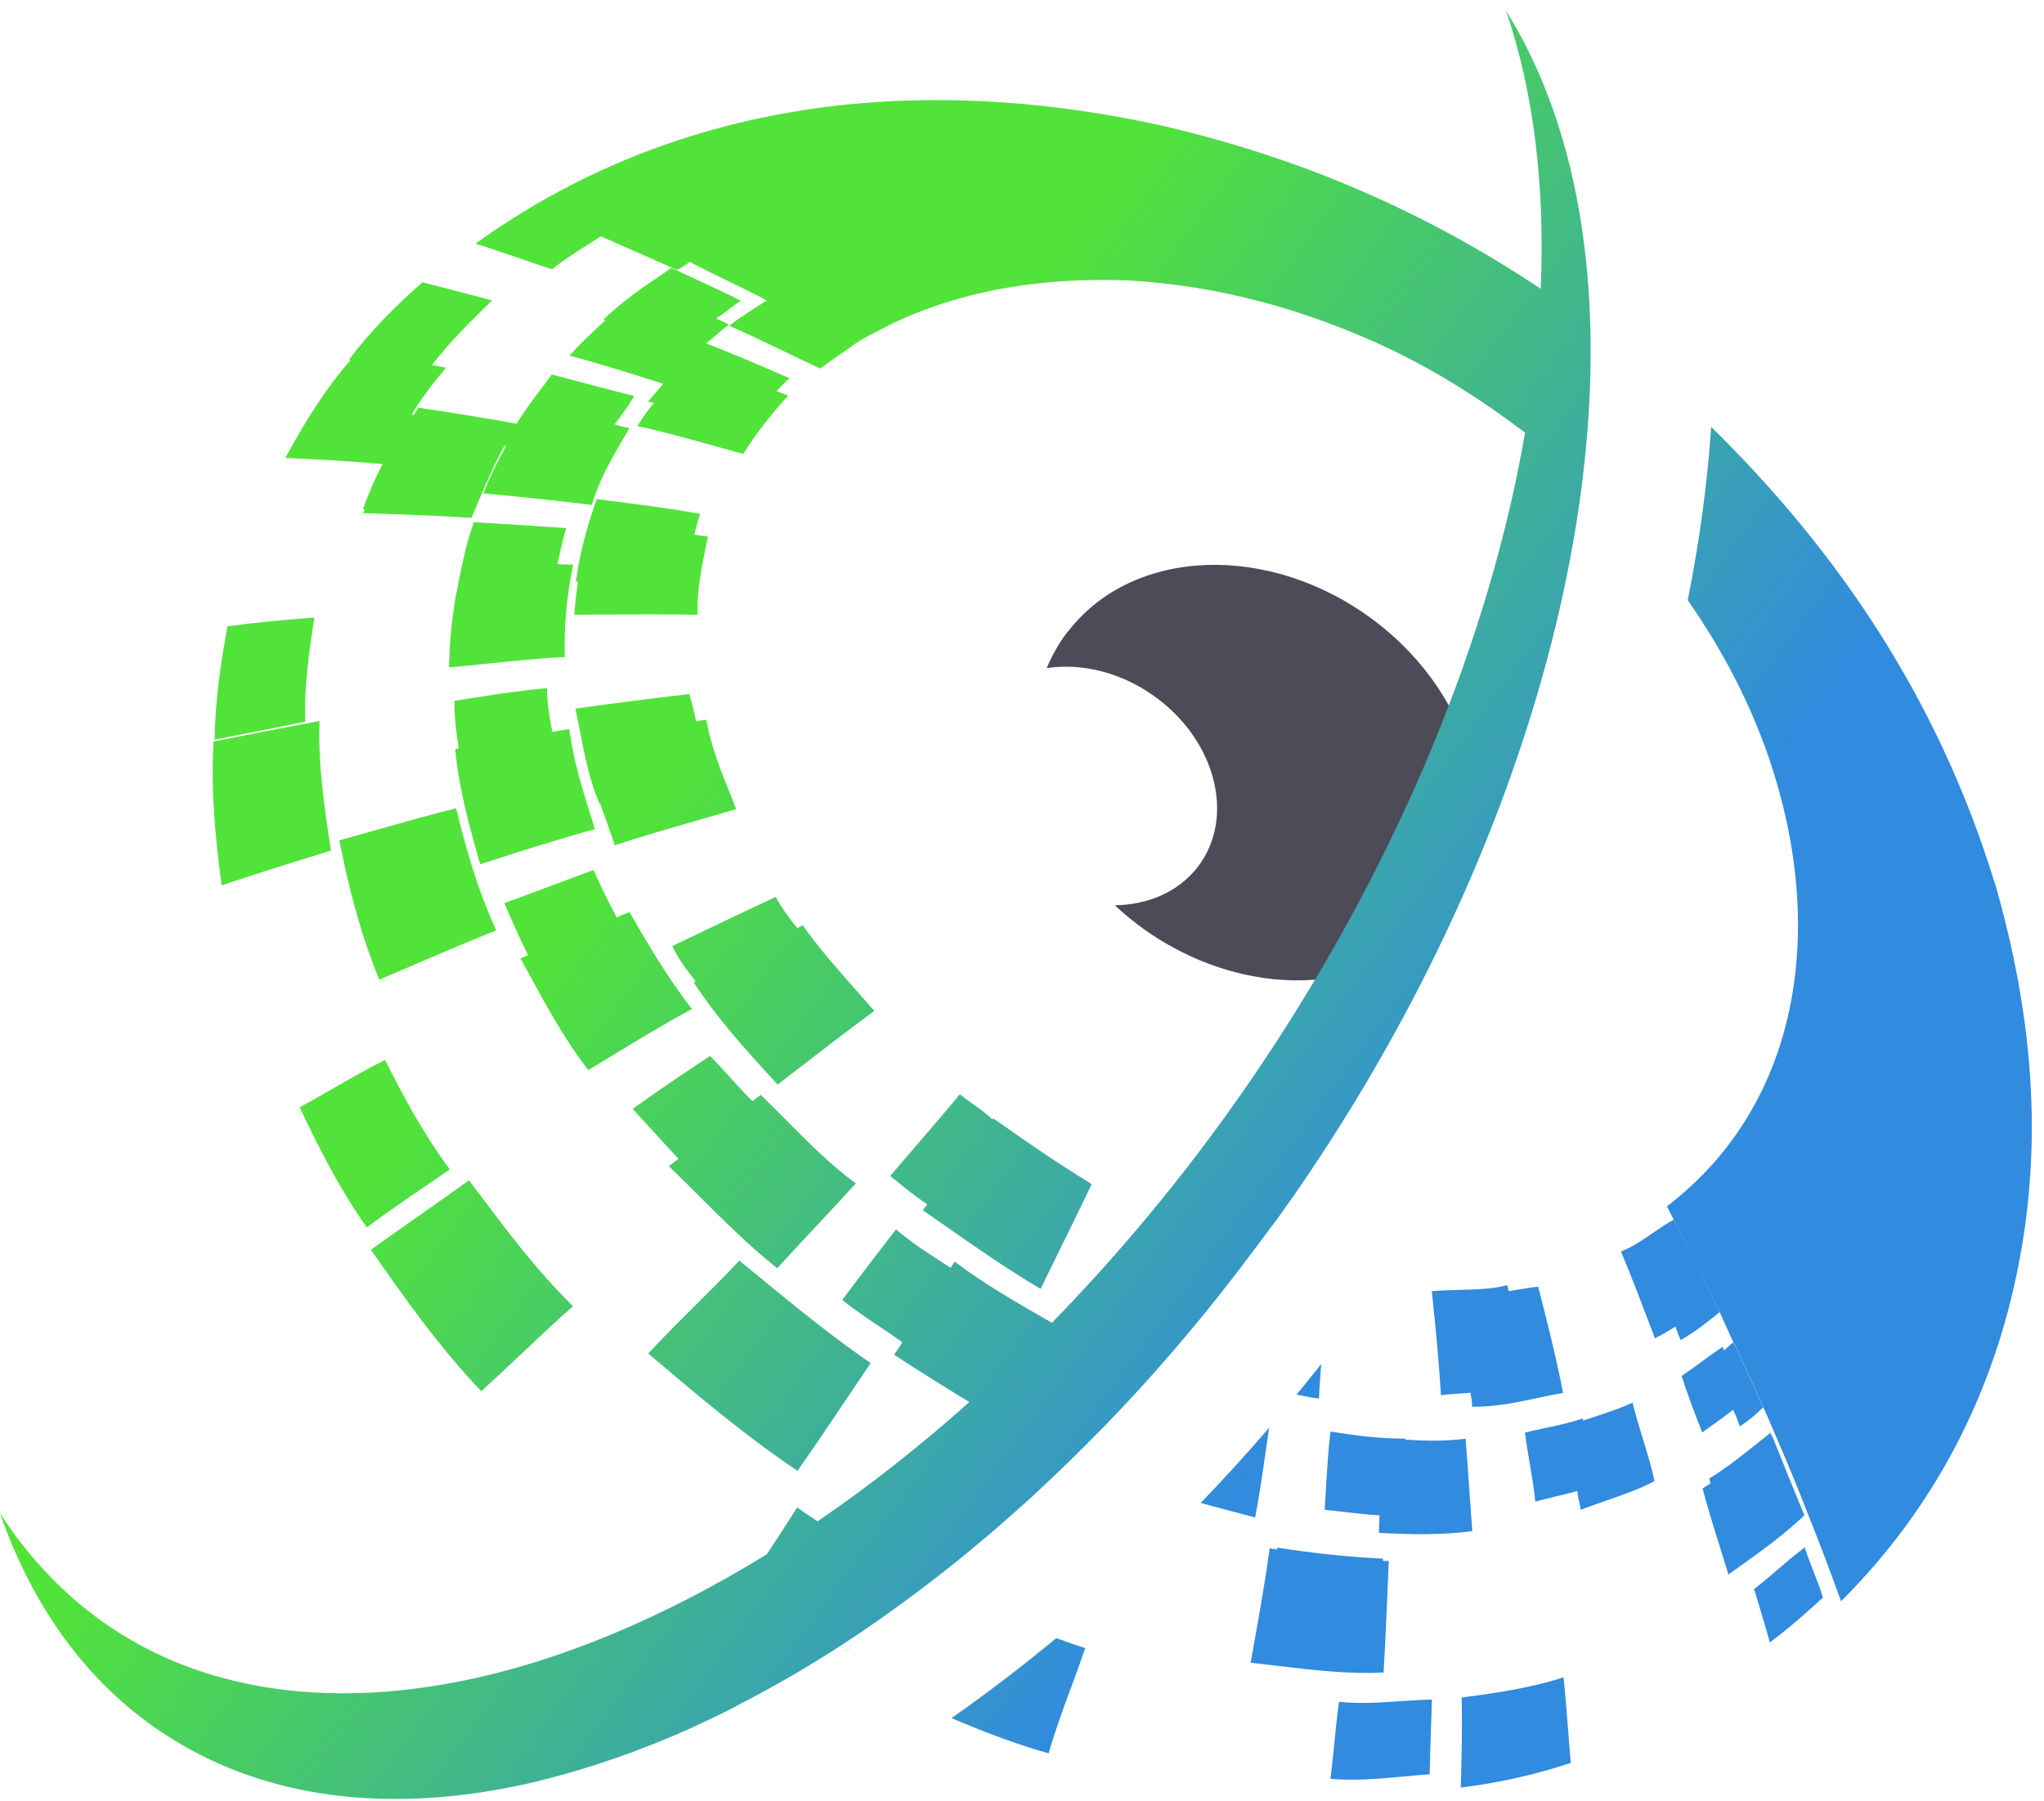 <svg width="101" height="89" viewBox="0 0 101 89" fill="none" xmlns="http://www.w3.org/2000/svg">
<path d="M52.771 31.196C52.335 31.759 51.989 32.376 51.72 33.016C53.476 32.751 55.488 33.236 57.188 34.515C60.14 36.731 61.023 40.469 59.178 42.85C58.217 44.085 56.718 44.714 55.086 44.736C55.444 45.078 55.835 45.397 56.237 45.706C61.37 49.565 68.134 49.322 71.343 45.166C74.552 41.009 73.009 34.504 67.888 30.656C62.756 26.797 55.991 27.04 52.782 31.196H52.771Z" fill="#4E4B59"/>
<path fill-rule="evenodd" clip-rule="evenodd" d="M64.776 57.844C64.154 58.776 63.516 59.682 62.869 60.57L62.877 60.544C62.745 60.729 62.613 60.905 62.48 61.081C62.414 61.17 62.348 61.258 62.282 61.347C60.988 63.09 59.667 64.773 58.304 66.369C58.268 66.405 58.236 66.445 58.206 66.483C58.193 66.5 58.179 66.517 58.166 66.533C56.734 68.207 55.267 69.794 53.766 71.296L53.196 71.865C52.609 72.444 52.023 73.004 51.427 73.557L50.987 73.971C50.245 74.644 49.503 75.3 48.761 75.93C48.597 76.071 48.439 76.2 48.276 76.333C48.251 76.354 48.226 76.374 48.2 76.395C47.63 76.879 47.052 77.345 46.474 77.793C46.233 77.983 46 78.164 45.758 78.346C44.231 79.51 42.695 80.589 41.159 81.573C41.012 81.668 40.857 81.763 40.702 81.857C40.089 82.237 39.468 82.617 38.846 82.971C38.73 83.035 38.611 83.102 38.493 83.169C38.374 83.236 38.255 83.303 38.139 83.368C37.552 83.695 36.974 84.006 36.396 84.299C36.33 84.334 36.263 84.369 36.197 84.405C36.065 84.476 35.933 84.547 35.8 84.61C35.033 84.99 34.273 85.343 33.505 85.68C33.458 85.701 33.41 85.721 33.363 85.74C33.315 85.76 33.268 85.779 33.221 85.801C32.547 86.085 31.883 86.344 31.227 86.595C30.994 86.681 30.77 86.758 30.546 86.836L30.546 86.836C29.985 87.035 29.424 87.216 28.872 87.388C28.764 87.419 28.658 87.451 28.552 87.483C28.447 87.516 28.341 87.548 28.233 87.578C27.491 87.794 26.74 87.992 26.007 88.156C19.233 89.658 12.952 88.933 7.964 85.585C4.237 83.091 1.596 79.355 0 74.782C1.458 77.034 3.279 78.95 5.479 80.425C10.052 83.488 15.989 84.412 22.659 83.1C27.629 82.125 32.798 79.942 37.889 76.81C38.398 76.042 38.898 75.274 39.39 74.497C39.642 74.678 39.895 74.845 40.147 75.011C40.231 75.067 40.315 75.123 40.4 75.179C42.945 73.444 45.456 71.469 47.898 69.285C46.673 68.543 45.447 67.775 44.179 66.947C44.343 66.714 44.55 66.403 44.584 66.326C44.225 66.069 43.86 65.825 43.496 65.581C42.858 65.153 42.221 64.727 41.616 64.238C42.539 63.012 43.351 61.942 44.274 60.752C45.05 61.417 45.884 61.951 46.742 62.501C46.82 62.55 46.897 62.6 46.975 62.65C47.001 62.607 47.147 62.382 47.173 62.348C48.696 63.492 50.268 64.39 51.857 65.298L51.979 65.368C55.681 61.571 59.167 57.317 62.282 52.675C69.254 42.286 73.637 31.345 75.355 21.396C75.355 21.392 75.356 21.387 75.357 21.383C73.314 19.823 71.15 18.444 68.805 17.306C64.543 15.278 60.245 14.131 55.853 13.863C51.427 13.673 47.251 14.381 43.704 16.184C43.616 16.23 43.528 16.275 43.441 16.32C43.067 16.511 42.7 16.699 42.315 16.944C42.041 17.151 41.737 17.36 41.435 17.567C41.12 17.785 40.806 18.001 40.529 18.212C39.888 17.916 39.273 17.62 38.668 17.328C37.791 16.905 36.932 16.491 36.033 16.098C36.504 15.73 37.024 15.399 37.511 15.089C37.639 15.007 37.766 14.926 37.888 14.847C37.237 14.502 36.605 14.195 35.982 13.893C35.342 13.582 34.713 13.277 34.083 12.94C34.027 12.978 33.974 13.017 33.922 13.055C33.776 13.161 33.638 13.261 33.453 13.337C32.734 13.024 32.041 12.717 31.359 12.415C30.798 12.167 30.244 11.922 29.691 11.68C29.498 11.805 29.309 11.924 29.125 12.04C28.479 12.448 27.881 12.826 27.284 13.302C26.658 13.108 26.043 12.895 25.436 12.686C24.779 12.459 24.133 12.236 23.496 12.043L23.504 12.034C33.031 5.191 44.61 3.5 57.001 6.115C64.211 7.727 70.49 10.504 76.132 14.272C76.346 9.212 75.793 4.541 74.414 0.532C76.028 3.103 77.192 6.158 77.883 9.627C80.575 23.294 75.553 41.768 64.776 57.844ZM87.115 69.553C86.77 69.898 86.416 70.2 85.977 70.485V70.502C85.873 70.209 85.778 69.959 85.64 69.665C85.199 70.012 84.693 70.372 84.241 70.695C84.198 70.726 84.155 70.757 84.113 70.787C83.742 69.855 83.405 68.966 83.094 68C83.406 67.786 83.715 67.56 84.027 67.332C84.382 67.073 84.742 66.811 85.114 66.559C85.117 66.568 85.128 66.591 85.141 66.617C85.164 66.661 85.191 66.715 85.191 66.731C85.273 66.665 85.338 66.605 85.4 66.548C85.475 66.479 85.546 66.414 85.64 66.343L85.657 66.326C85.854 66.772 86.059 67.212 86.263 67.649C86.56 68.287 86.854 68.918 87.115 69.553ZM83.008 60.884C83.693 62.221 84.359 63.522 84.967 64.842H84.975C84.418 63.645 83.817 62.464 83.203 61.256C83.038 60.932 82.872 60.606 82.706 60.277C82.661 60.187 82.616 60.1 82.571 60.013C82.504 59.883 82.437 59.752 82.369 59.613C89.005 54.539 90.265 45.807 87.4 37.437C86.459 34.702 85.105 32.104 83.396 29.662C83.974 26.755 84.371 23.89 84.552 21.094C90.895 27.315 95.804 34.641 98.566 43.641H98.574C100.464 50.199 100.947 56.411 99.73 62.572C98.505 68.768 95.709 74.394 90.972 79.131C90.463 77.724 89.945 76.335 89.35 74.86C89.333 74.842 89.29 74.73 89.29 74.704C88.703 73.168 88.056 71.667 87.357 70.053C87.353 70.033 87.33 69.988 87.307 69.941C87.281 69.886 87.253 69.83 87.253 69.812C87.21 69.725 87.167 69.639 87.124 69.544C86.871 68.928 86.586 68.318 86.298 67.701C86.085 67.245 85.871 66.786 85.666 66.317L85.648 66.334C85.555 66.126 85.46 65.918 85.365 65.71C85.24 65.438 85.115 65.164 84.993 64.885C84.993 64.868 84.977 64.844 84.975 64.842C84.337 65.359 83.759 65.817 83.051 66.222C82.98 66.09 82.908 65.891 82.855 65.742C82.824 65.657 82.799 65.589 82.784 65.558C82.473 65.756 82.111 65.972 81.774 66.136L81.719 65.991C81.188 64.587 80.684 63.257 80.1 61.847C80.676 61.616 81.191 61.262 81.69 60.919C82.028 60.686 82.359 60.458 82.698 60.277C82.801 60.48 82.905 60.682 83.008 60.884ZM20.711 47.571C20.06 47.852 19.406 48.133 18.742 48.413C17.767 46.04 17.223 43.796 16.766 41.527C17.437 41.343 18.095 41.156 18.751 40.971C19.999 40.618 21.237 40.267 22.538 39.939C23.039 41.967 23.565 43.891 24.523 45.979C23.22 46.491 21.97 47.029 20.711 47.571ZM18.122 60.655C18.121 60.656 18.121 60.656 18.12 60.657L18.129 60.665C18.127 60.662 18.124 60.659 18.122 60.655ZM21.864 58.039C20.587 58.908 19.351 59.749 18.122 60.655C16.736 58.674 15.763 56.736 14.807 54.72C15.385 54.409 15.942 54.088 16.496 53.768C17.325 53.29 18.148 52.816 19.026 52.382C19.941 54.194 20.873 55.954 22.228 57.792C22.106 57.875 21.985 57.957 21.864 58.039ZM27.025 34.011C27.034 34.684 27.129 35.401 27.293 36.16V36.168C27.577 36.117 27.845 36.074 28.13 36.03C28.331 37.596 28.799 39.08 29.347 40.814C29.364 40.867 29.381 40.921 29.398 40.975C27.474 41.501 25.627 42.096 23.729 42.709C23.151 40.699 22.668 38.921 22.495 37.023C22.512 37.014 22.65 36.988 22.668 36.988C22.538 36.194 22.443 35.392 22.46 34.633C22.813 34.579 23.16 34.525 23.506 34.47C24.675 34.285 25.819 34.105 27.025 34.011ZM23.624 58.923C25.047 60.823 26.499 62.76 28.311 64.548H28.319C27.431 65.329 26.592 66.122 25.75 66.917C25.103 67.528 24.455 68.14 23.781 68.75C21.634 66.492 19.979 64.124 18.37 61.822L18.327 61.761C19.139 61.174 19.945 60.609 20.752 60.044C21.559 59.479 22.366 58.914 23.177 58.327C23.326 58.525 23.475 58.724 23.624 58.923ZM34.318 48.424C33.91 47.902 33.542 47.431 33.221 46.756L33.229 46.747C33.659 46.542 34.082 46.339 34.502 46.138C35.795 45.518 37.052 44.915 38.329 44.323C38.639 44.883 38.993 45.384 39.399 45.867C39.413 45.864 39.452 45.84 39.497 45.814C39.563 45.775 39.641 45.729 39.666 45.729C40.468 46.86 41.39 47.903 42.367 49.007C42.642 49.318 42.922 49.633 43.204 49.957C41.791 50.998 40.398 52.073 38.92 53.215C38.756 53.342 38.59 53.47 38.424 53.598C36.879 51.916 35.455 50.354 34.282 48.551C34.291 48.551 34.31 48.538 34.329 48.525C34.349 48.512 34.368 48.499 34.377 48.499C34.357 48.474 34.337 48.449 34.318 48.424ZM31.222 45.28C32.119 46.82 32.971 48.282 34.187 49.862L34.178 49.871C32.819 50.602 31.502 51.403 30.147 52.228C29.791 52.445 29.433 52.663 29.07 52.882C27.916 51.389 27.033 49.769 26.205 48.25C26.043 47.952 25.882 47.657 25.722 47.368C25.753 47.338 25.986 47.247 26.069 47.214C26.08 47.21 26.088 47.206 26.093 47.205C25.67 46.35 25.248 45.401 24.92 44.633C25.853 44.285 26.756 43.949 27.663 43.613C28.215 43.408 28.767 43.203 29.329 42.994C29.683 43.779 30.045 44.556 30.477 45.341C30.684 45.237 31.029 45.082 31.107 45.082C31.145 45.148 31.183 45.214 31.222 45.28ZM17.93 25.167C18.215 24.416 18.509 23.657 18.905 22.949L18.888 22.932C17.223 22.777 15.652 22.699 14.099 22.63C15.066 20.852 16.049 19.256 17.318 17.798C17.314 17.798 17.303 17.795 17.29 17.791C17.272 17.787 17.25 17.781 17.24 17.781C18.319 16.34 19.587 15.08 20.873 13.95C21.903 14.209 22.913 14.476 23.998 14.763C24.103 14.791 24.209 14.819 24.316 14.847C23.272 15.865 22.236 16.883 21.339 18.04C21.462 18.064 21.569 18.083 21.674 18.101C21.791 18.122 21.906 18.142 22.038 18.169C22.001 18.214 21.965 18.259 21.929 18.303C21.344 19.023 20.826 19.661 20.346 20.49C20.364 20.481 20.459 20.499 20.441 20.499C20.536 20.369 20.64 20.223 20.666 20.145C22.288 20.387 23.85 20.637 25.532 20.939C25.861 20.378 26.237 19.882 26.608 19.392C26.83 19.098 27.051 18.807 27.258 18.506C27.8 18.644 28.331 18.786 28.86 18.927C29.68 19.145 30.495 19.362 31.34 19.567C31.046 20.067 30.701 20.533 30.373 20.973C30.623 21.06 30.856 21.111 31.107 21.146C30.998 21.336 30.889 21.524 30.779 21.712C30.187 22.73 29.607 23.727 29.243 24.951C27.379 24.727 25.679 24.546 23.884 24.382C24.195 23.579 24.592 22.794 25.006 22.035H24.937C24.947 21.999 24.991 21.921 25.03 21.85C25.057 21.802 25.082 21.757 25.092 21.733C24.459 22.835 23.968 24.001 23.457 25.211C23.404 25.337 23.351 25.463 23.297 25.59C21.902 25.498 20.576 25.451 19.241 25.404C18.808 25.389 18.376 25.373 17.939 25.357C17.965 25.322 18.017 25.201 18.025 25.167C18.008 25.175 17.948 25.175 17.93 25.167ZM32.315 19.921C32.271 19.912 32.03 19.843 32.03 19.843C32.144 19.702 32.251 19.577 32.357 19.453C32.491 19.296 32.623 19.141 32.763 18.963C31.167 18.454 29.657 17.979 28.138 17.574C28.699 16.952 29.294 16.391 29.924 15.822C29.907 15.822 29.829 15.805 29.821 15.787C30.763 14.877 31.824 14.159 32.913 13.421C33.001 13.361 33.089 13.302 33.177 13.242C33.54 13.413 33.904 13.58 34.271 13.748C35.032 14.097 35.806 14.451 36.603 14.864C36.4 14.995 36.198 15.149 35.997 15.301C35.788 15.459 35.58 15.617 35.378 15.744C35.558 15.812 35.738 15.899 35.935 15.994C35.965 16.009 35.994 16.023 36.025 16.038C35.785 16.216 35.57 16.4 35.354 16.585C35.204 16.714 35.053 16.842 34.895 16.97C36.267 17.505 37.595 18.065 39.019 18.695C38.84 18.836 38.699 18.981 38.54 19.145C38.484 19.203 38.426 19.262 38.363 19.325C38.42 19.347 38.485 19.372 38.551 19.396C38.716 19.458 38.886 19.521 38.941 19.558C38.13 20.438 37.362 21.422 36.724 22.431C36.268 22.307 35.82 22.182 35.375 22.058C34.06 21.691 32.785 21.335 31.495 21.051C31.745 20.654 32.03 20.24 32.315 19.921ZM46.494 60.431C46.196 60.222 45.896 60.013 45.594 59.803L45.611 59.794C45.624 59.767 45.723 59.641 45.78 59.567C45.798 59.544 45.812 59.526 45.818 59.518C45.171 59.078 44.593 58.612 43.989 58.111C44.391 57.64 44.783 57.184 45.169 56.736C45.933 55.847 46.675 54.985 47.432 54.073C47.653 54.258 47.885 54.423 48.116 54.587C48.434 54.814 48.752 55.04 49.037 55.316C49.046 55.307 49.089 55.264 49.08 55.264C50.711 56.42 52.29 57.507 53.947 58.517C53.258 59.944 52.564 61.359 51.838 62.838C51.7 63.121 51.56 63.406 51.419 63.694C49.718 62.687 48.129 61.575 46.494 60.431ZM37.384 54.263C37.472 54.194 37.561 54.125 37.587 54.108C38.05 54.547 38.499 55.001 38.949 55.455C39.992 56.507 41.042 57.566 42.289 58.482C41.657 59.177 41.044 59.833 40.425 60.495C39.768 61.197 39.104 61.907 38.406 62.676C36.967 61.525 35.737 60.295 34.533 59.093C34.041 58.6 33.553 58.113 33.057 57.637C33.087 57.6 33.277 57.455 33.406 57.356C33.462 57.313 33.507 57.279 33.523 57.266C33.017 56.721 32.534 56.192 32.049 55.66C31.789 55.374 31.527 55.087 31.262 54.798C32.565 53.866 33.799 53.029 35.084 52.183C35.432 52.531 35.765 52.898 36.098 53.266C36.453 53.657 36.808 54.049 37.181 54.418C37.207 54.401 37.295 54.332 37.384 54.263ZM34.887 26.97C34.663 28.055 34.44 29.135 34.463 30.361V30.379C32.863 30.352 31.309 30.361 29.742 30.371C29.29 30.374 28.836 30.377 28.38 30.379C28.414 29.852 28.475 29.334 28.561 28.748H28.457C28.647 27.281 29.036 25.961 29.484 24.666C29.56 24.676 29.635 24.685 29.709 24.695C31.352 24.9 32.909 25.094 34.593 25.391C34.505 25.661 34.438 25.92 34.368 26.194C34.348 26.27 34.328 26.348 34.308 26.427C34.423 26.445 34.583 26.463 34.719 26.479C34.839 26.493 34.941 26.505 34.981 26.513C34.95 26.666 34.919 26.818 34.887 26.97ZM32.365 67.17C32.253 67.076 32.142 66.981 32.03 66.887C32.828 66.031 33.604 65.258 34.378 64.489C35.094 63.777 35.808 63.068 36.534 62.296C36.839 62.545 37.142 62.794 37.445 63.043C39.255 64.53 41.057 66.009 43.023 67.361C42.592 67.993 42.176 68.614 41.758 69.238C41.011 70.351 40.259 71.474 39.407 72.685C36.859 70.975 34.609 69.07 32.365 67.17ZM34.06 34.297C34.062 34.297 34.064 34.296 34.066 34.296L34.057 34.287C34.058 34.291 34.059 34.294 34.06 34.297ZM34.06 34.297C32.181 34.521 30.337 34.745 28.432 35.021C28.517 35.408 28.594 35.8 28.671 36.196C28.895 37.351 29.125 38.534 29.614 39.698L29.648 39.689C29.737 39.944 29.829 40.201 29.925 40.466C30.072 40.873 30.225 41.298 30.382 41.769C31.78 41.312 33.138 40.921 34.503 40.528C35.125 40.349 35.749 40.169 36.379 39.982C36.294 39.769 36.209 39.557 36.125 39.347C35.619 38.088 35.125 36.859 34.903 35.573C34.843 35.573 34.454 35.625 34.394 35.642C34.291 35.128 34.188 34.742 34.06 34.297ZM28.319 27.911C28.017 29.386 27.862 30.853 27.905 32.475H27.897C26.626 32.531 25.41 32.659 24.194 32.786C23.527 32.856 22.86 32.926 22.184 32.984C22.21 31.923 22.288 30.965 22.443 29.964H22.435C22.458 29.86 22.474 29.751 22.49 29.646C22.509 29.517 22.527 29.395 22.555 29.3C22.565 29.247 22.578 29.186 22.59 29.128C22.612 29.025 22.633 28.927 22.633 28.877L22.646 28.814C22.857 27.785 23.055 26.82 23.41 25.805C24.937 25.892 26.43 25.987 27.974 26.099C27.839 26.556 27.742 26.99 27.644 27.428C27.611 27.577 27.578 27.726 27.543 27.876C27.681 27.895 27.863 27.896 28.018 27.897C28.155 27.898 28.271 27.899 28.319 27.911ZM11.243 30.948C12.658 30.758 14.073 30.629 15.54 30.517L15.532 30.525L15.524 30.574C15.276 32.207 15.023 33.874 15.083 35.668C14.365 35.814 13.667 35.95 12.971 36.086C12.186 36.239 11.405 36.392 10.605 36.557C10.631 34.633 10.915 32.691 11.243 30.948ZM87.864 77.543C88.288 77.18 88.713 76.816 89.178 76.465V76.473C89.304 76.873 89.454 77.255 89.604 77.639C89.771 78.066 89.939 78.495 90.075 78.95C89.264 79.692 88.41 80.451 87.452 81.167C87.297 80.58 87.118 79.994 86.94 79.407C86.851 79.114 86.762 78.82 86.675 78.527C87.091 78.206 87.478 77.875 87.864 77.543ZM65.285 67.404C65.242 67.974 65.198 68.543 65.173 69.121L65.164 69.113C64.793 69.07 64.431 68.992 64.068 68.914C64.392 68.53 64.705 68.135 65.021 67.737C65.108 67.626 65.196 67.515 65.285 67.404V67.404ZM87.581 71.02C87.59 71.02 87.59 71.011 87.59 71.011C88.125 72.357 88.626 73.6 89.16 74.885C88.153 75.847 86.981 76.685 85.828 77.509C85.687 77.61 85.547 77.71 85.407 77.811C85.26 77.319 85.108 76.837 84.958 76.357C84.667 75.432 84.38 74.517 84.13 73.557C84.17 73.53 84.228 73.493 84.288 73.455C84.383 73.394 84.484 73.33 84.527 73.298C84.527 73.281 84.51 73.231 84.492 73.181C84.475 73.132 84.458 73.082 84.458 73.065C85.306 72.549 86.122 71.895 86.881 71.287C87.087 71.121 87.289 70.959 87.487 70.804C87.492 70.816 87.502 70.841 87.513 70.87C87.535 70.928 87.564 71.002 87.581 71.02ZM62.712 70.556C62.712 70.555 62.713 70.554 62.714 70.554V70.545C62.713 70.549 62.712 70.552 62.712 70.556ZM62.712 70.556C61.608 71.841 60.478 73.074 59.331 74.273C59.837 74.414 60.346 74.547 60.853 74.679C61.245 74.782 61.636 74.884 62.023 74.989C62.229 73.896 62.381 72.839 62.534 71.772C62.592 71.369 62.651 70.964 62.712 70.556ZM42.009 81.43C41.92 81.486 41.832 81.543 41.746 81.599V81.59H41.737C41.828 81.534 41.916 81.48 42.005 81.426C42.093 81.372 42.181 81.318 42.272 81.262C42.186 81.318 42.097 81.374 42.009 81.43ZM51.815 86.646C50.159 86.18 48.597 85.576 47.009 84.903H47.018C48.77 83.678 50.495 82.358 52.195 80.951C52.67 81.124 53.144 81.297 53.627 81.443C53.406 82.093 53.172 82.725 52.939 83.353C52.539 84.434 52.143 85.506 51.815 86.646ZM75.126 63.712C75.425 63.662 75.71 63.614 76.002 63.582V63.573C76.459 65.351 76.89 67.042 77.236 68.837C76.809 68.908 76.382 68.999 75.952 69.09C74.928 69.308 73.879 69.531 72.731 69.518C72.755 69.345 72.713 69.123 72.685 68.974C72.672 68.907 72.662 68.855 72.662 68.828C72.485 68.844 72.311 68.855 72.139 68.866C71.833 68.885 71.529 68.905 71.204 68.949C71.092 67.197 70.937 65.54 70.747 63.806C71.21 63.767 71.668 63.755 72.118 63.743C72.941 63.723 73.736 63.703 74.483 63.513C74.492 63.556 74.535 63.772 74.543 63.806C74.746 63.776 74.939 63.744 75.126 63.712ZM68.604 77.621C68.534 79.332 68.468 80.956 68.365 82.66L68.357 82.651C66.652 82.741 64.93 82.537 63.134 82.323C62.694 82.27 62.249 82.217 61.799 82.168C61.866 81.788 61.933 81.412 61.999 81.037C62.269 79.526 62.532 78.052 62.739 76.516C62.762 76.52 62.828 76.529 62.898 76.538C62.988 76.55 63.086 76.563 63.11 76.568C63.11 76.564 63.112 76.544 63.115 76.525C63.117 76.505 63.119 76.486 63.119 76.482C64.991 76.766 66.579 76.939 68.339 77.025V77.138H68.624C68.618 77.3 68.611 77.461 68.604 77.621ZM72.624 73.9C72.665 74.48 72.705 75.062 72.749 75.653L72.766 75.662C71.204 75.869 69.694 75.835 68.141 75.748C68.141 75.558 68.151 75.306 68.159 75.119C68.163 75.01 68.167 74.924 68.167 74.885C67.576 74.85 66.997 74.784 66.376 74.712C66.081 74.678 65.777 74.643 65.457 74.609C65.48 74.264 65.5 73.924 65.519 73.588C65.574 72.638 65.627 71.712 65.742 70.744C66.967 70.942 68.236 71.106 69.435 71.089V71.141C70.453 71.21 71.394 71.227 72.421 71.097C72.495 72.052 72.559 72.975 72.624 73.9ZM15.79 35.633C15.704 37.661 16.015 39.853 16.351 42.027V42.036C14.488 42.605 12.727 43.158 10.95 43.753C10.622 41.277 10.415 38.973 10.553 36.643C10.926 36.57 11.295 36.497 11.662 36.425C13.026 36.156 14.363 35.892 15.79 35.633ZM44.183 79.985C44.233 79.951 44.283 79.916 44.334 79.882V79.89C44.282 79.925 44.233 79.957 44.183 79.989C44.134 80.022 44.084 80.054 44.032 80.088C44.084 80.054 44.134 80.019 44.183 79.985ZM65.928 86.19C65.997 85.5 66.065 84.812 66.165 84.101C67.204 84.207 68.175 84.139 69.15 84.072C69.68 84.035 70.211 83.998 70.755 83.989C70.741 84.513 70.724 85.027 70.706 85.538C70.682 86.253 70.658 86.962 70.643 87.682C70.213 87.71 69.78 87.751 69.342 87.792C68.184 87.901 66.995 88.013 65.742 87.906C65.816 87.323 65.872 86.756 65.928 86.19ZM72.181 88.287C72.223 86.821 72.265 85.387 72.222 83.885C74.008 83.661 75.656 83.402 77.261 82.893C77.353 83.793 77.421 84.674 77.489 85.548C77.529 86.073 77.57 86.597 77.615 87.121C75.812 87.708 74.172 88.087 72.179 88.338L72.181 88.287ZM78.202 70.097C78.202 70.114 78.219 70.191 78.219 70.191L78.228 70.2C78.389 70.146 78.547 70.095 78.702 70.044C79.393 69.817 80.028 69.609 80.67 69.32C80.816 69.924 80.998 70.516 81.18 71.105C81.394 71.801 81.607 72.493 81.757 73.194C81.005 73.59 80.191 73.873 79.345 74.165C78.939 74.306 78.525 74.45 78.107 74.609C78.089 74.481 78.061 74.354 78.033 74.227C77.993 74.047 77.953 73.868 77.943 73.686C77.593 73.778 77.262 73.858 76.933 73.937C76.582 74.022 76.233 74.106 75.864 74.204C75.802 73.567 75.697 72.953 75.592 72.339C75.504 71.829 75.417 71.32 75.355 70.795C75.713 70.704 76.063 70.63 76.409 70.557C77.01 70.43 77.599 70.305 78.202 70.097Z" fill="url(#paint0_linear_3273_32130)"/>
<defs>
<linearGradient id="paint0_linear_3273_32130" x1="-4.57802e-07" y1="14.223" x2="94.693" y2="84.197" gradientUnits="userSpaceOnUse">
<stop offset="0.346" stop-color="#51E339"/>
<stop offset="0.718" stop-color="#318BDE"/>
</linearGradient>
</defs>
</svg>

